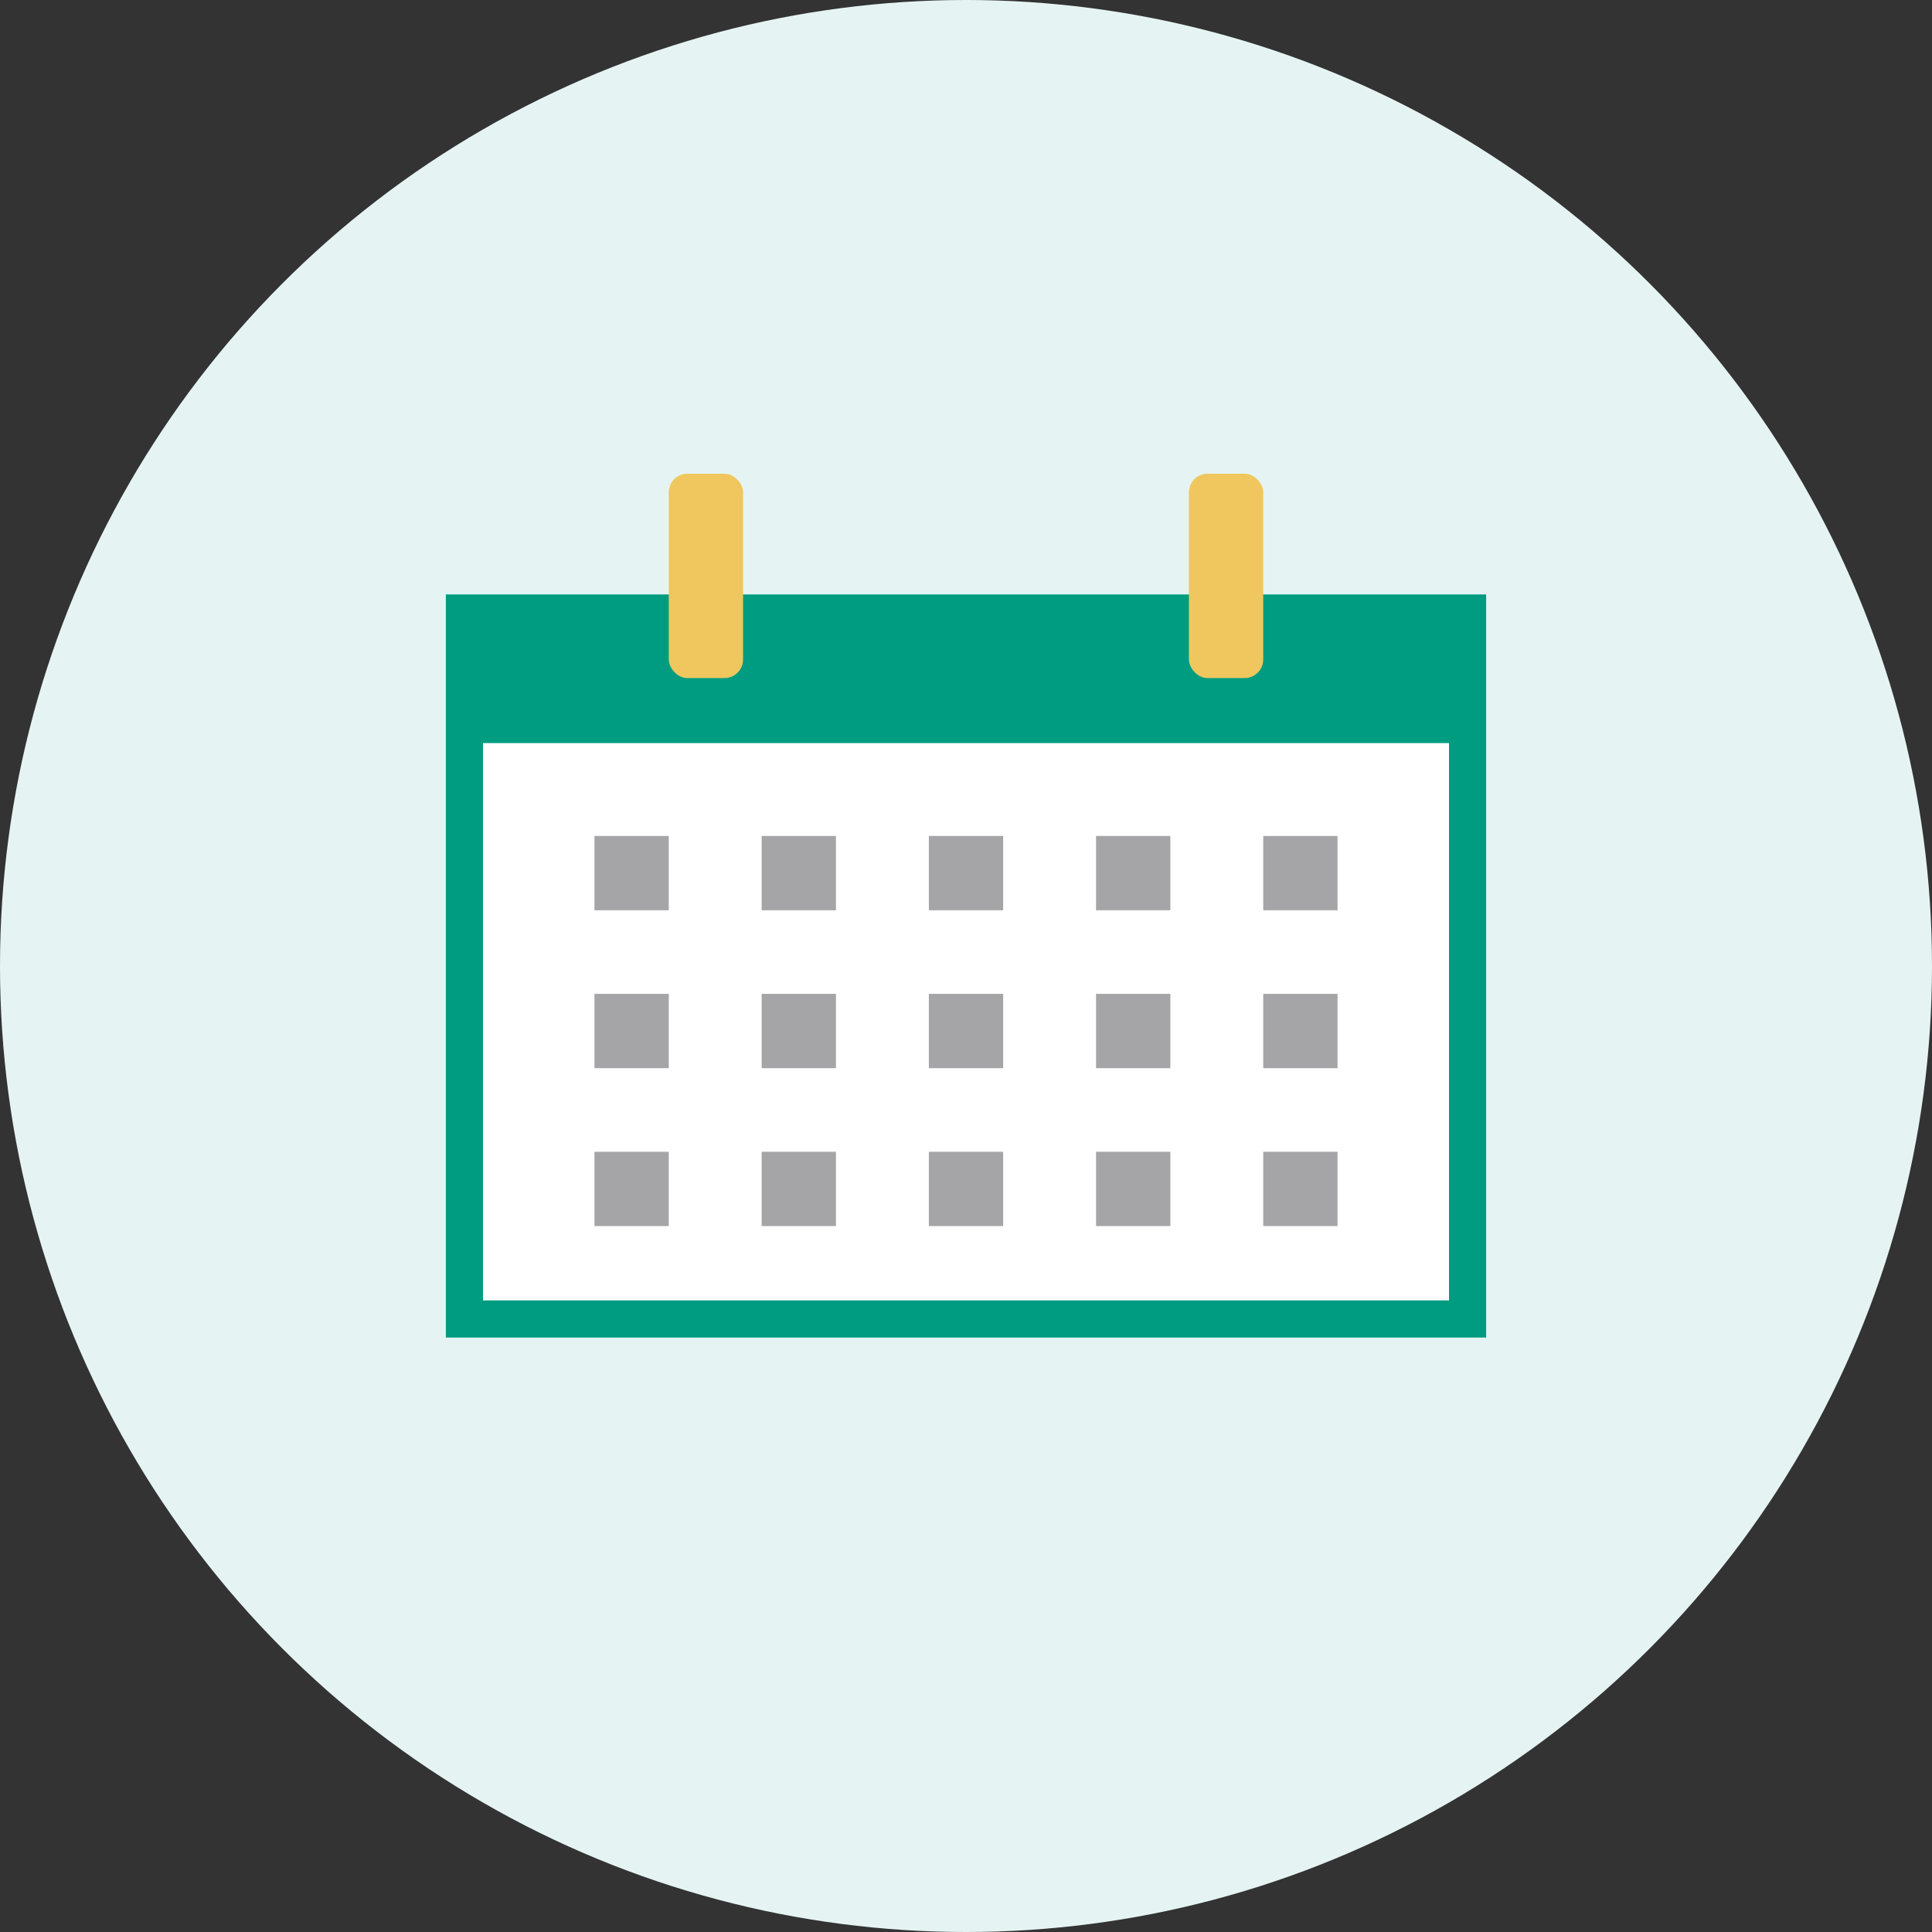 <svg xmlns="http://www.w3.org/2000/svg" viewBox="0 0 104 104"><rect x="0" y="0" width="104" height="104" fill="#333333" stroke="none"/><defs><style>.cls-1{fill:none}.cls-6{fill:#efc75e}</style></defs><g id="レイヤー_2" data-name="レイヤー 2"><g id="レイヤー_1-2" data-name="レイヤー 1"><circle id="SVGID" class="cls-1" cx="52" cy="52" r="52"/><circle class="cls-1" cx="52" cy="52" r="52"/><circle cx="52" cy="52" r="52" fill="#e5f4f3"/><path fill="#009c81" d="M80 32H24v40h56V32z"/><path fill="#fff" d="M26 40h52v30H26z"/><path d="M32 45h4v4h-4zm9 0h4v4h-4zm9 0h4v4h-4zm9 0h4v4h-4zm9 0h4v4h-4zm-36 8.5h4v4h-4zm9 0h4v4h-4zm9 0h4v4h-4zm9 0h4v4h-4zm9 0h4v4h-4zM32 62h4v4h-4zm9 0h4v4h-4zm9 0h4v4h-4zm9 0h4v4h-4zm9 0h4v4h-4z" fill="#a5a4a7"/><rect class="cls-6" x="36" y="25.5" width="4" height="11" rx="1"/><rect class="cls-6" x="64" y="25.5" width="4" height="11" rx="1"/></g></g></svg>